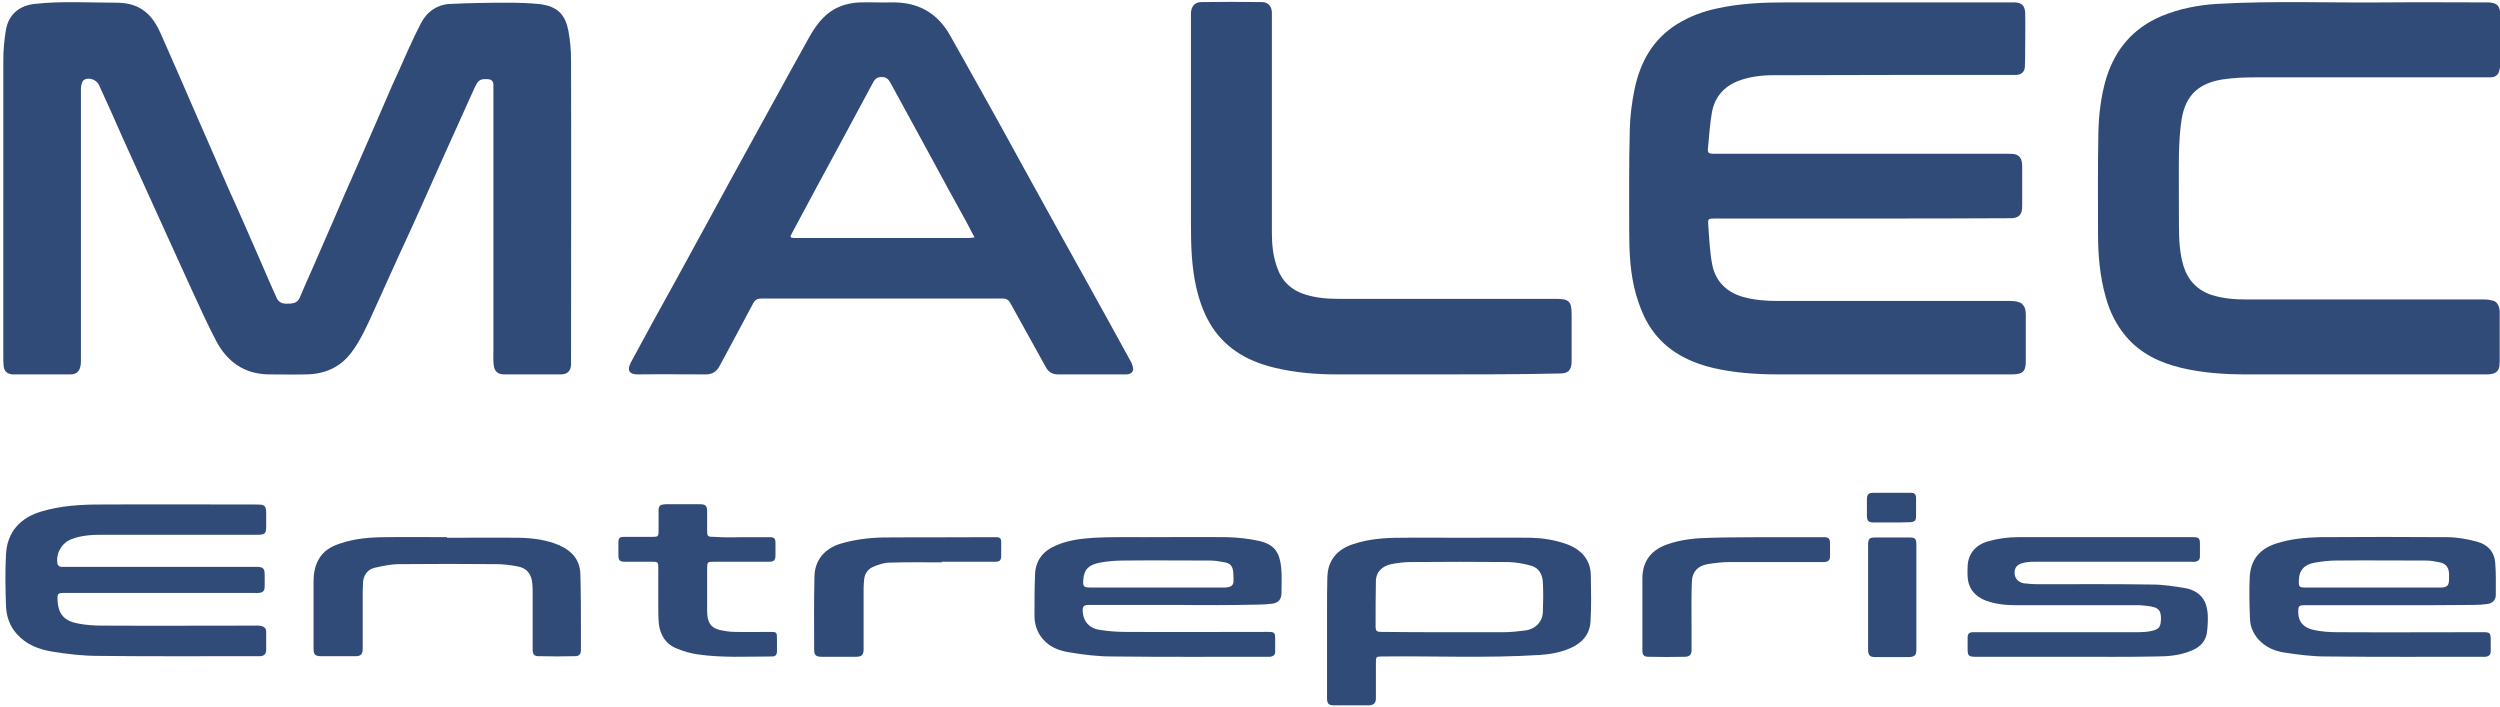 <?xml version="1.0" encoding="utf-8"?>
<!-- Generator: Adobe Illustrator 26.5.0, SVG Export Plug-In . SVG Version: 6.00 Build 0)  -->
<svg version="1.1" id="Calque_1" xmlns="http://www.w3.org/2000/svg" xmlns:xlink="http://www.w3.org/1999/xlink" x="0px" y="0px"
	 viewBox="0 0 834 236" style="enable-background:new 0 0 834 236;" xml:space="preserve">
<style type="text/css">
	.st0{fill:#304B78;}
</style>
<path class="st0" d="M1.1,67.6c0-15.8,0-31.6,0-47.4c0-3.3,0.3-6.6,0.8-9.8c0.8-5.4,4.3-8.5,9.7-9.1c9-1,18.1-0.4,27.1-0.4
	c3,0,6.1,0.5,8.8,2.3c3,2,4.8,5,6.2,8.2c3.8,8.5,7.5,17.1,11.2,25.6c3.8,8.6,7.5,17.2,11.3,25.9C80,71.2,83.6,79.6,87.3,88
	c1.6,3.7,3.2,7.5,4.9,11.2c0.6,1.4,1.6,2.1,3.2,2.1c1.8,0,3.7,0.1,4.6-2c1.2-2.8,2.4-5.7,3.7-8.5c2.5-5.7,5-11.4,7.5-17.2
	c2.2-5.1,4.4-10.3,6.7-15.4c2.7-6.1,5.3-12.2,8-18.3c2.3-5.2,4.4-10.4,6.8-15.5c2.5-5.6,4.9-11.2,7.7-16.6c2-3.9,5.5-6.4,10.1-6.5
	c6.2-0.3,12.4-0.4,18.6-0.4c3.7,0,7.5,0.1,11.2,0.5c5.9,0.8,8.3,3.7,9.3,8.8c0.6,3.2,0.9,6.5,0.9,9.8c0.1,33.4,0,66.8,0,100.3
	c0,0.5,0,0.9,0,1.4c-0.1,2.1-1.3,3.2-3.4,3.2c-6.3,0-12.6,0-18.9,0c-2.1,0-3.3-1-3.5-3.2c-0.2-1.7-0.1-3.3-0.1-5
	c0-13.8,0-27.5,0-41.3c0-14.7,0-29.3,0-44c0-1,0-2.1,0-3.1c0-1.2-0.6-1.8-1.9-1.9c-2.8-0.1-3.2,0.3-4.7,3.6
	c-3.2,7.2-6.5,14.3-9.7,21.5c-2.7,6-5.3,11.9-8,17.9c-2.4,5.4-4.9,10.8-7.4,16.2c-2.7,6-5.4,11.9-8.1,17.9c-2.2,4.8-4.3,9.7-7.5,14
	c-3.8,5.1-9,7.3-15.1,7.4c-4.2,0.1-8.3,0-12.5,0c-8.2-0.1-13.9-4.2-17.6-11.2c-2.8-5.3-5.3-10.9-7.8-16.3c-2.3-4.9-4.4-9.8-6.7-14.7
	c-2.3-5.1-4.6-10.1-6.9-15.2c-2-4.4-4-8.8-6-13.2c-2.5-5.4-4.9-10.8-7.3-16.3c-1.5-3.2-2.9-6.5-4.4-9.7c-0.8-1.7-3.3-2.6-4.9-1.7
	c-0.4,0.2-0.7,0.8-0.8,1.3C27,28.6,27,29.2,27,29.9c0,30,0,60,0,90c0,0.6,0,1.3-0.1,1.9c-0.3,2.1-1.4,3.1-3.5,3.1
	c-5.8,0-11.6,0-17.4,0c-0.6,0-1.2,0-1.8,0c-1.9-0.1-2.9-1.2-3-3c-0.1-1-0.1-2.1-0.1-3.1C1.1,101.7,1.1,84.6,1.1,67.6"/>
<path class="st0" d="M621.5,72.9c-16.4,0-32.8,0-49.2,0c-2.5,0-2.6,0-2.4,2.4c0.3,4.4,0.5,8.8,1.3,13c1.1,5.5,4.7,9.1,10.1,10.7
	c3.8,1.1,7.7,1.4,11.7,1.4c25.9,0,51.8,0,77.6,0c1.1,0,2.4,0.1,3.4,0.6c0.7,0.3,1.4,1.3,1.6,2.1c0.3,1.2,0.2,2.5,0.2,3.8
	c0,4.3,0,8.6,0,12.9c0,0.1,0,0.2,0,0.3c0.1,3.8-0.9,4.8-4.7,4.8c-25.9,0-51.8,0-77.8,0c-7.4,0-14.8-0.5-22-2.2
	c-9-2.2-16.7-6.5-21.5-14.7c-1.8-3-3-6.3-4-9.7c-2-7-2.3-14.2-2.3-21.4c0-11.2-0.1-22.5,0.2-33.7c0.1-4.5,0.7-9.1,1.6-13.5
	c1.9-9,6.1-16.6,14.1-21.6c4.2-2.6,8.7-4.3,13.5-5.3c7.7-1.7,15.5-2,23.3-2c24.8,0,49.6,0,74.4,0c0.5,0,1,0,1.5,0
	c2.3,0.1,3.4,1.1,3.5,3.4c0.1,4,0,8.1,0,12.1c0,2,0,4-0.1,6c-0.1,1.7-1.2,2.6-2.8,2.7c-0.6,0-1.3,0-1.9,0c-26.4,0-52.9,0-79.3,0.1
	c-3.9,0-7.9,0.5-11.6,1.9c-4.9,1.9-7.9,5.5-8.8,10.5c-0.7,3.9-0.9,7.8-1.3,11.7c-0.2,1.9,0.1,2.1,2.1,2.1c15.3,0,30.5,0,45.8,0
	c17.5,0,34.9,0,52.4,0c1.7,0,3.5,0.1,4.2,2c0.2,0.6,0.3,1.3,0.3,2c0,4.5,0,9,0,13.5c0,2.9-1.1,4-4,4
	C654.4,72.9,637.9,72.9,621.5,72.9"/>
<path class="st0" d="M325.1,79.2c-0.9-1.7-1.6-3.1-2.3-4.4c-4.4-8-8.8-16-13.1-24c-4.2-7.7-8.4-15.4-12.6-23.1
	c-0.7-1.3-1.5-2.1-3.1-2c-1.6,0-2.3,0.9-2.9,2.1c-3.4,6.3-6.7,12.5-10.1,18.8c-5.6,10.3-11.2,20.7-16.7,31c-0.9,1.6-0.8,1.8,1.1,1.8
	c19.3,0,38.6,0,57.9,0C323.7,79.4,324.2,79.3,325.1,79.2 M364.2,124.9c-3.7,0-7.5,0-11.2,0c-1.8,0-3.2-0.7-4.1-2.4
	c-3.9-7.1-7.9-14.2-11.8-21.3c-0.6-1.1-1.2-1.6-2.6-1.6c-26.8,0-53.6,0-80.5,0c-1.4,0-2.1,0.4-2.8,1.7c-3.7,7-7.5,14-11.2,20.9
	c-1,1.8-2.4,2.7-4.5,2.7c-7.6,0-15.2-0.1-22.8,0c-2.5,0-3.7-1.1-2.3-3.9c4.9-9.1,9.9-18.2,14.9-27.2c6-10.9,11.9-21.8,17.9-32.8
	c4.8-8.8,9.7-17.6,14.5-26.4c4.1-7.4,8.1-14.8,12.2-22.1c2.1-3.7,4.5-7.1,8.2-9.3c2.8-1.6,5.8-2.3,9-2.4c3.4-0.1,6.8,0.1,10.2,0
	c8.8-0.2,15.4,3.4,19.7,11.1c3.5,6.3,7.1,12.6,10.6,18.9c4.6,8.3,9.2,16.5,13.7,24.8c4.4,8,8.8,15.9,13.2,23.9
	c5.1,9.1,10.1,18.2,15.2,27.4c2.6,4.7,5.2,9.4,7.7,14c0.3,0.6,0.5,1.3,0.6,1.9c0.2,1.2-0.7,2.1-2.3,2.1
	C372,124.9,368.1,124.9,364.2,124.9"/>
<path class="st0" d="M786.4,124.9c-12.4,0-24.7,0-37.1,0c-7.3,0-14.6-0.5-21.7-2.2c-7.1-1.7-13.6-4.8-18.4-10.5
	c-3.2-3.8-5.4-8.2-6.7-13c-2-7-2.6-14.1-2.6-21.2c0-11-0.1-22,0.1-32.9c0.1-6.5,0.8-12.9,2.7-19.2c3-9.5,8.9-16.5,18.3-20.5
	c6-2.5,12.2-3.7,18.6-4.1c18.9-1.1,37.9-0.3,56.9-0.5c10.6-0.1,21.1,0,31.7,0c0.5,0,1,0,1.5,0c3.3,0,4.4,1.1,4.4,4.4
	c0,5.4,0,10.8,0,16.2c0,0.7-0.1,1.4-0.3,2c-0.3,1.5-1.2,2.3-2.8,2.4c-0.9,0-1.7,0-2.6,0c-25.1,0-50.2,0-75.3,0
	c-3.9,0-7.8,0.1-11.7,0.7c-7.4,1.2-12.2,4.8-13.6,13.2c-0.6,3.8-0.8,7.7-0.9,11.5c-0.1,8,0,16,0,24.1c0,4.5,0.2,9,1.5,13.4
	c1.5,4.8,4.6,8.1,9.4,9.7c3.8,1.2,7.6,1.5,11.6,1.5c26.5,0,52.9,0,79.4,0c1.1,0,2.2,0.2,3.2,0.5c0.6,0.2,1.2,0.9,1.5,1.6
	c0.3,0.6,0.4,1.4,0.4,2.1c0,5.5,0,11.1,0,16.6c0,1.6-0.2,3.3-2.1,3.9c-0.6,0.2-1.3,0.3-2,0.3C815.4,124.9,800.9,124.9,786.4,124.9"
	/>
<path class="st0" d="M480.3,124.9c-11.5,0-23,0-34.5,0c-6.9,0-13.8-0.6-20.5-2.2c-8.4-2-15.8-5.9-20.8-13.4
	c-2.7-4.1-4.3-8.6-5.4-13.3c-1.6-7-1.8-14.1-1.8-21.2c0-23.1,0-46.3,0-69.4c0-0.4,0-0.8,0-1.2c0.2-2.2,1.3-3.5,3.5-3.5
	c6.7-0.1,13.4-0.1,20.1,0c2.1,0,3.3,1.3,3.4,3.4c0,0.6,0,1.3,0,1.9c0,24,0,47.9,0,71.8c0,3.8,0.4,7.5,1.6,11
	c1.5,4.7,4.6,7.9,9.4,9.4c3.7,1.2,7.5,1.5,11.3,1.5c24.1,0,48.2,0,72.4,0c4.5,0,5.3,0.8,5.3,5.3c0,4.8,0,9.6,0,14.4
	c0,0.4,0,0.9,0,1.3c-0.1,2.9-1.2,3.9-4,3.9C506.9,124.9,493.6,124.9,480.3,124.9"/>
<path class="st0" d="M53.3,189.1c10.7,0,21.5,0,32.2,0c2.3,0,2.8,0.5,2.8,2.8c0,1.2,0,2.4,0,3.6c0,1.6-0.5,2.2-2.1,2.3
	c-0.5,0.1-0.9,0-1.4,0c-21.1,0-42.2,0-63.3,0c-2.2,0-2.4,0.2-2.3,2.4c0.2,4.9,2.5,7,6.8,7.8c2.6,0.5,5.3,0.7,7.9,0.7
	c17.2,0.1,34.4,0,51.6,0c0.5,0,1,0,1.5,0.1c1.1,0.2,1.9,0.8,1.8,2.1c0,1.9,0,3.9,0,5.8c0,1.5-0.7,2.2-2.2,2.2c-0.8,0-1.6,0-2.4,0
	c-17.2,0-34.3,0.1-51.5-0.1c-5,0-10.1-0.6-15.1-1.4c-4.5-0.7-8.8-2.3-12-5.9c-2.4-2.7-3.5-6-3.6-9.4c-0.2-5.7-0.3-11.5,0-17.2
	c0.4-7.4,4.7-12.2,11.9-14.3c6.4-1.9,13-2.3,19.6-2.3c17.5-0.1,34.9,0,52.4,0c2.4,0,2.9,0.5,2.9,2.9c0,1.4,0,2.7,0,4.1
	c0,2.8-0.3,3.1-3.1,3.1c-8.4,0-16.7,0-25.1,0c-8.9,0-17.8,0-26.6,0c-3.4,0-6.8,0.2-10,1.4c-3.4,1.2-5.5,4.9-4.8,8.4
	c0.1,0.3,0.5,0.7,0.8,0.8c0.4,0.2,0.8,0.1,1.3,0.1C31.9,189.1,42.6,189.1,53.3,189.1L53.3,189.1z"/>
<path class="st0" d="M482.8,210.9L482.8,210.9c6.3,0,12.6,0,18.9,0c2.4,0,4.9-0.3,7.3-0.6c3.3-0.5,5.6-2.9,5.7-6.2
	c0.1-3.3,0.2-6.5,0-9.8c-0.1-2.6-1.3-4.9-4-5.6c-2.4-0.7-4.9-1.1-7.4-1.2c-10.9-0.1-21.8-0.1-32.7,0c-2.2,0-4.4,0.3-6.5,0.7
	c-2.7,0.6-5,2.3-5.1,5.6c-0.1,5-0.1,10-0.1,15c0,1.7,0.3,2,2,2C468.2,210.9,475.5,210.9,482.8,210.9 M486.8,179.4c8,0,16-0.1,24.1,0
	c3.8,0.1,7.5,0.7,11.1,1.9c4.9,1.6,8.6,4.9,8.7,10.6c0.1,5.1,0.2,10.2-0.1,15.3c-0.2,4.5-2.9,7.4-6.9,9.1c-3.3,1.4-6.7,2-10.2,2.2
	c-17.4,1.1-34.8,0.3-52.2,0.5c-2.3,0-2.3,0-2.3,2.3c0,3.9,0,7.7,0,11.6c0,1.7-0.7,2.3-2.3,2.4c-3.9,0-7.8,0-11.7,0
	c-1.8,0-2.3-0.6-2.3-2.4c0-9.6,0-19.2,0-28.8c0-3.8,0-7.6,0.1-11.4c0.1-5.9,3.4-9.5,8.7-11.2c5.1-1.7,10.4-2.1,15.7-2.1
	c6.6-0.1,13.2,0,19.8,0C486.8,179.3,486.8,179.4,486.8,179.4"/>
<path class="st0" d="M791.4,196c4.6,0,9.3,0,13.9,0c3,0,5.9,0,8.9,0c2.2,0,2.8-0.7,2.8-2.8c0-0.6,0-1.3,0-1.9
	c-0.1-2-1.1-3.3-3.1-3.7c-1.5-0.3-3-0.6-4.6-0.6c-10,0-20.1-0.1-30.1,0c-2.3,0-4.7,0.3-7,0.7c-3.5,0.6-5.3,2.6-5.3,6
	c-0.1,2.1,0.2,2.3,2.2,2.3C776.4,196,783.9,196,791.4,196 M798.2,201.9c-9.7,0-19.5,0-29.2,0c-2.1,0-2.3,0.2-2.3,2.3
	c0,3.6,2.2,5.4,5.4,6c2.4,0.5,4.9,0.7,7.4,0.7c16.2,0.1,32.4,0,48.7,0c2.5,0,2.7,0.2,2.7,2.7c0,1.2,0,2.5,0,3.7
	c0,1.1-0.6,1.6-1.6,1.8c-0.3,0-0.6,0-0.9,0c-17.5,0-35,0.1-52.5-0.1c-4.6,0-9.2-0.6-13.8-1.3c-3.3-0.5-6.4-1.8-8.8-4.5
	c-1.6-1.9-2.6-4.1-2.7-6.6c-0.2-4.7-0.3-9.4-0.1-14c0.3-5.9,3.3-9.5,8.9-11.3c4.7-1.5,9.6-2,14.5-2.1c14.1-0.1,28.2-0.1,42.3,0
	c3.4,0,6.8,0.6,10.1,1.5c3.5,0.9,5.8,3.3,6.1,7c0.3,3.6,0.2,7.2,0.2,10.8c0,1.7-1.1,2.8-2.9,3c-1.4,0.2-2.7,0.3-4.1,0.3
	C816.5,201.9,807.4,201.9,798.2,201.9"/>
<path class="st0" d="M386,196c7.4,0,14.8,0,22.3,0c0.4,0,0.9,0,1.3-0.1c1.2-0.2,1.9-0.8,1.9-2c0-1.1,0-2.2-0.1-3.2
	c-0.2-1.8-1-2.8-2.8-3.1c-1.6-0.3-3.2-0.6-4.8-0.6c-9.6,0-19.2-0.1-28.8,0c-2.7,0-5.4,0.2-8.1,0.7c-3.7,0.7-5.3,2.3-5.5,5.7
	c-0.2,2.3,0.1,2.6,2.5,2.6C371.1,196,378.6,196,386,196 M392.7,201.8c-9.7,0-19.5,0-29.2,0c-2,0-2.4,0.4-2.3,2.3
	c0.2,3.2,2.2,5.5,5.5,6c2.7,0.4,5.5,0.7,8.2,0.7c16,0.1,32,0,48,0c2.3,0,2.5,0.2,2.5,2.5c0,1.3,0,2.7,0,4c0,1.2-0.6,1.6-1.6,1.8
	c-0.3,0-0.6,0-0.9,0c-17.3,0-34.6,0.1-51.9-0.1c-4.8,0-9.7-0.6-14.4-1.4c-3.7-0.6-7.1-2-9.4-5.3c-1.5-2.1-2.1-4.5-2.1-7
	c0-4.6,0-9.2,0.2-13.8c0.2-4.5,2.6-7.6,6.7-9.4c4.1-1.9,8.5-2.4,12.9-2.7c5.5-0.3,11.1-0.2,16.6-0.2c9.3,0,18.6-0.1,27.9,0
	c3.6,0.1,7.3,0.5,10.8,1.3c5.2,1.2,6.7,4.1,7.2,8.8c0.3,2.9,0.1,5.8,0.1,8.7c0,2-1.2,3.2-3.2,3.4c-1.6,0.2-3.2,0.3-4.7,0.3
	C410.6,201.9,401.6,201.9,392.7,201.8L392.7,201.8z"/>
<path class="st0" d="M690.2,219.1c-10.4,0-20.9,0-31.3,0c-2.1,0-2.5-0.4-2.5-2.4c0-1.4,0-2.7,0-4.1c0-1.1,0.5-1.6,1.5-1.7
	c0.3,0,0.6,0,0.9,0c18.2,0,36.5,0,54.7,0c1.4,0,2.8-0.1,4.2-0.4c2.6-0.6,3.1-1.3,3.2-4c0-2.8-0.7-3.7-3.4-4.2
	c-1.2-0.2-2.5-0.3-3.7-0.4c-3.2,0-6.4,0-9.7,0c-10.5,0-20.9,0-31.4,0c-3.4,0-6.8-0.3-10.1-1.5c-3.7-1.3-6-4.1-6.2-8
	c-0.1-1.2,0-2.4,0-3.6c0.2-4,2.6-6.9,6.4-8.1c3.4-1,6.9-1.5,10.4-1.5c19.5,0,39,0,58.4,0c2,0,2.3,0.4,2.3,2.3c0,1.4,0,2.8,0,4.1
	c0,1.2-0.6,1.6-1.6,1.8c-0.4,0.1-0.9,0-1.3,0c-17.4,0-34.8,0-52.3,0c-1.4,0-2.8,0.1-4.2,0.5c-1.9,0.6-2.6,1.8-2.4,3.7
	c0.2,1.5,1.3,2.7,3.1,3c1.6,0.2,3.2,0.3,4.7,0.3c12.7,0,25.3-0.1,38,0.1c3.7,0,7.4,0.6,11.1,1.2c2.8,0.5,5.2,1.9,6.5,4.5
	c0.6,1.3,0.9,2.8,1,4.2c0.1,1.9,0,3.8-0.2,5.6c-0.3,3.3-2.2,5.3-5.1,6.5c-3.7,1.6-7.7,2-11.7,2C709.9,219.2,700.1,219.1,690.2,219.1
	L690.2,219.1z"/>
<path class="st0" d="M149.1,179.4c8.1,0,16.1-0.1,24.2,0c4.6,0.1,9.2,0.7,13.5,2.6c4,1.8,6.6,4.8,6.8,9.3c0.2,6.3,0.2,12.5,0.2,18.8
	c0,2.3,0,4.5,0,6.8c0,1.2-0.6,2-1.8,2c-4.1,0.1-8.2,0.1-12.4,0c-1.4,0-1.9-0.7-1.9-2.1c0-6.4,0-12.7,0-19.1c0-0.9,0-1.9-0.1-2.8
	c-0.2-3.4-1.9-5.5-5.2-6c-2.2-0.4-4.5-0.7-6.8-0.7c-10.8-0.1-21.5-0.1-32.3,0c-2.8,0-5.6,0.6-8.3,1.2c-2.5,0.6-3.8,2.6-3.9,5.1
	c-0.1,1.9-0.1,3.8-0.1,5.7c0,5.4,0,10.8,0,16.2c0,1.8-0.6,2.5-2.3,2.5c-3.9,0-7.8,0-11.7,0c-1.8,0-2.4-0.6-2.4-2.4
	c0-7.5,0-15,0-22.5c0-2.5,0.4-5,1.6-7.2c1.6-3,4.2-4.5,7.3-5.5c5-1.7,10.2-2.1,15.5-2.1c6.7-0.1,13.5,0,20.2,0
	C149.1,179.3,149.1,179.3,149.1,179.4"/>
<path class="st0" d="M247.3,179.2c3.1,0,6.3,0,9.4,0c1.6,0,2,0.4,2,2c0,1.4,0,2.7,0,4.1c0,1.6-0.5,2.1-2.2,2.1c-1,0-2.1,0-3.1,0
	c-5.1,0-10.2,0-15.3,0c-2.1,0-2.2,0.1-2.2,2.3c0,4.7,0,9.4,0,14.2c0,3.6,1.2,5.5,4,6.2c1.7,0.4,3.5,0.7,5.2,0.7
	c3.9,0.1,7.9,0,11.8,0c2.2,0,2.3,0.1,2.3,2.3c0,1.3,0,2.7,0,4c0,1.3-0.4,1.9-1.7,1.9c-8.2,0-16.5,0.5-24.7-0.7
	c-2.3-0.3-4.7-1-6.9-1.9c-3.7-1.4-5.6-4.4-6.1-8.2c-0.2-2-0.2-4.1-0.2-6.2c0-4.2,0-8.4,0-12.6c0-1.9-0.1-2-2-2c-3,0-5.9,0-8.9,0
	c-2.1,0-2.4-0.4-2.4-2.5c0-1.3,0-2.6,0-3.9c0-1.5,0.4-1.9,1.9-1.9c3.1,0,6.2,0,9.3,0c2.1,0,2.2-0.1,2.2-2.2c0-2.3,0-4.6,0-6.8
	c0-1.1,0.5-1.7,1.5-1.8c0.3,0,0.6-0.1,0.9-0.1c3.7,0,7.5,0,11.2,0c2.2,0,2.6,0.5,2.6,2.7c0,1.9,0,3.9,0,5.8c0,2.3,0.1,2.4,2.4,2.4
	C241.3,179.3,244.3,179.3,247.3,179.2L247.3,179.2z"/>
<path class="st0" d="M314.3,187.6c-5.9,0-11.8-0.1-17.6,0.1c-1.7,0-3.5,0.6-5.2,1.3c-1.8,0.7-3,2.2-3.2,4.2c-0.1,1-0.2,2-0.2,2.9
	c0,6.8,0,13.6,0,20.5c0,1.8-0.6,2.5-2.5,2.5c-3.8,0-7.6,0-11.5,0c-2,0-2.5-0.6-2.5-2.5c0-8.1-0.1-16.2,0.1-24.3
	c0.1-5.4,3.4-9.3,8.6-10.9c4.7-1.4,9.5-2,14.3-2.1c12.5-0.1,25.1,0,37.6-0.1c1.4,0,1.8,0.4,1.8,1.7c0,1.5,0,3,0,4.5c0,1.5-0.5,2-2,2
	c-6,0-11.9,0-17.9,0C314.3,187.5,314.3,187.6,314.3,187.6"/>
<path class="st0" d="M588,179.2c6.8,0,13.6,0,20.3,0c1.7,0,2.2,0.4,2.2,2.1c0,1.5,0,2.9,0,4.4c0,1.2-0.7,1.7-1.8,1.8
	c-1.1,0-2.1,0-3.2,0c-9.5,0-19,0-28.4,0c-2.5,0-5,0.3-7.5,0.7c-3.3,0.6-5.1,2.6-5.2,5.9c-0.2,5.2-0.1,10.5-0.1,15.7
	c0,2.4,0,4.7,0,7.1c0,1.4-0.6,2.1-2,2.2c-4.2,0.1-8.3,0.1-12.5,0c-1.4,0-1.9-0.7-1.9-2c0-8,0-16,0-24.1c0-6.2,3.4-9.8,8.6-11.5
	c4.6-1.6,9.5-2,14.3-2.1C576.6,179.2,582.3,179.3,588,179.2L588,179.2z"/>
<path class="st0" d="M639.3,199.3c0,5.8,0,11.6,0,17.4c0,1.9-0.6,2.4-2.4,2.5c-3.8,0-7.5,0-11.3,0c-1.8,0-2.4-0.6-2.4-2.4
	c0-11.6,0-23.2,0-34.9c0-2.2,0.4-2.6,2.5-2.6c3.7,0,7.5,0,11.2,0c2,0,2.4,0.4,2.4,2.4C639.3,187.5,639.3,193.4,639.3,199.3"/>
<path class="st0" d="M630.9,174.3c-2,0-3.9,0-5.9,0c-1.7,0-2.2-0.6-2.2-2.3c0-1.8,0-3.5,0-5.3c0-1.8,0.5-2.3,2.3-2.3
	c3.3,0,6.6,0,9.9,0c0.9,0,1.7,0,2.6,0c1.1,0,1.6,0.6,1.6,1.7c0,2,0,4,0,6c0,1.6-0.4,2-2,2.1C635.1,174.3,633,174.3,630.9,174.3
	L630.9,174.3z"/>
</svg>
